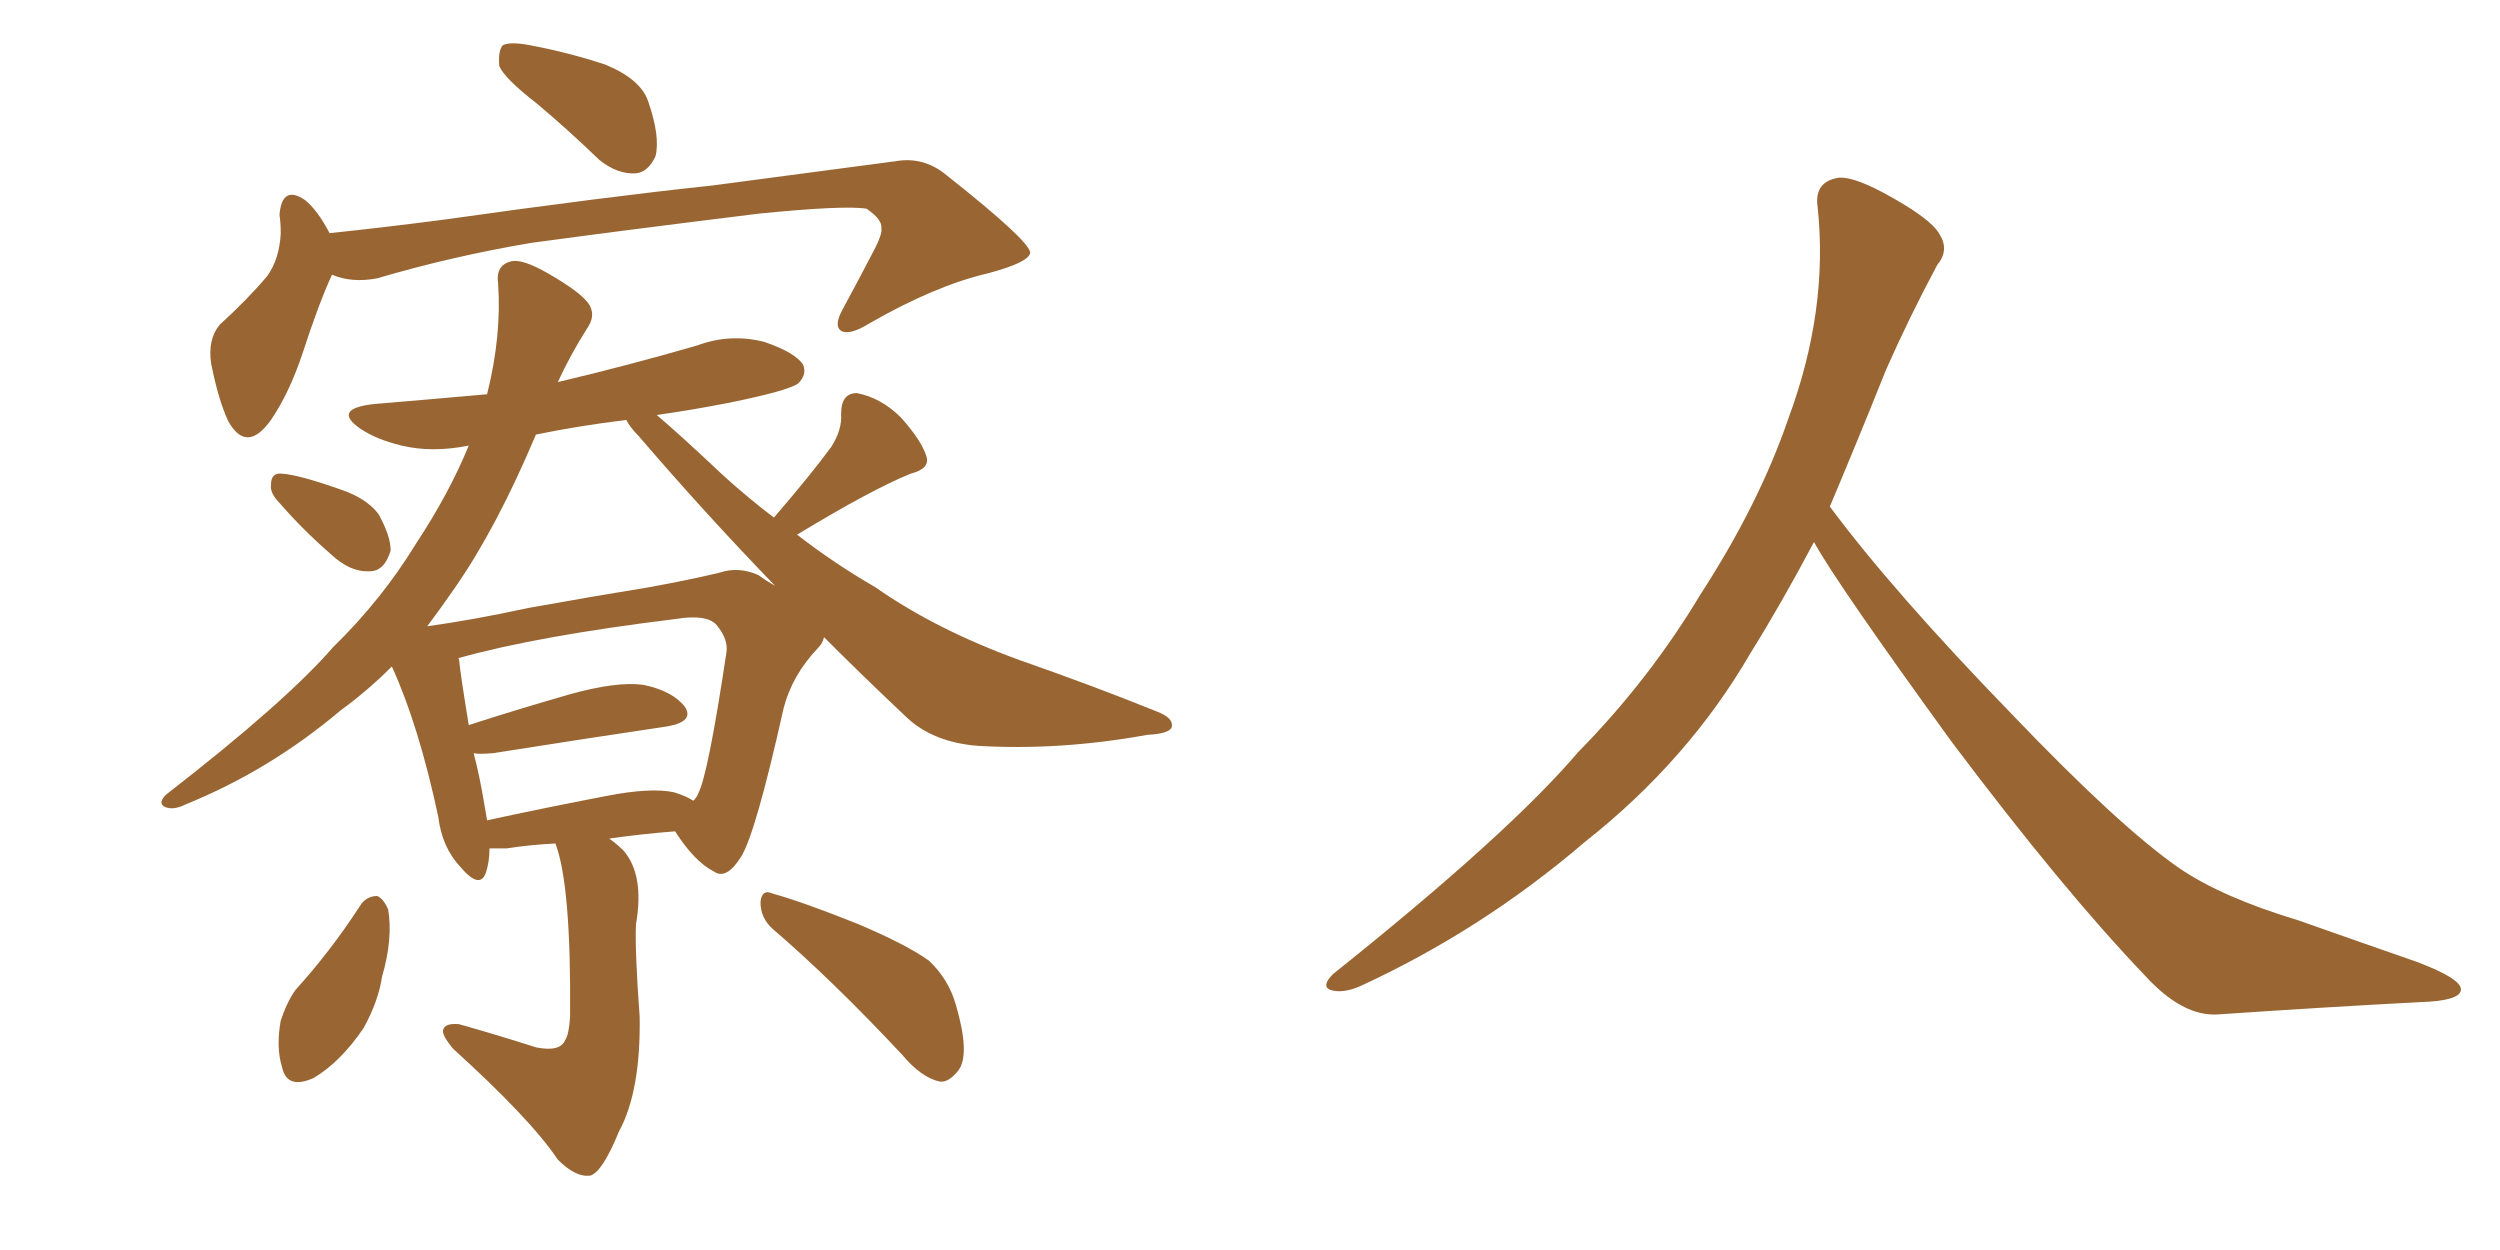 <svg xmlns="http://www.w3.org/2000/svg" xmlns:xlink="http://www.w3.org/1999/xlink" width="300" height="150"><path fill="#996633" padding="10" d="M33.54 60.35L33.54 60.35Q32.37 59.18 32.52 58.15L32.52 58.15Q32.52 56.69 33.84 56.84L33.84 56.84Q35.89 56.98 40.87 58.74L40.87 58.74Q43.95 59.77 45.41 61.67L45.41 61.67Q46.88 64.31 46.88 66.06L46.88 66.06Q46.14 68.55 44.38 68.55L44.38 68.55Q42.04 68.70 39.70 66.50L39.70 66.50Q36.33 63.57 33.54 60.35ZM66.65 101.22L66.65 101.22Q63.57 101.37 60.79 101.81L60.79 101.81Q59.62 101.81 58.74 101.81L58.74 101.81Q58.74 103.42 58.30 104.74L58.30 104.74Q57.57 106.79 55.22 104.00L55.22 104.00Q53.03 101.66 52.59 98.00L52.59 98.00Q50.24 87.01 47.02 79.98L47.02 79.98Q44.09 82.91 40.87 85.25L40.87 85.25Q32.37 92.43 22.27 96.53L22.27 96.53Q20.80 97.27 19.78 96.83L19.78 96.83Q18.90 96.39 19.92 95.36L19.92 95.36Q34.28 84.23 39.99 77.64L39.99 77.64Q45.85 71.92 49.95 65.19L49.95 65.19Q53.91 59.18 56.25 53.47L56.25 53.47Q51.86 54.35 48.19 53.47L48.19 53.47Q45.12 52.73 43.21 51.42L43.21 51.42Q39.84 49.07 44.82 48.49L44.82 48.49Q51.86 47.90 58.45 47.31L58.45 47.31Q60.21 40.28 59.77 33.98L59.77 33.98Q59.47 31.79 61.38 31.35L61.38 31.35Q62.70 31.05 65.77 32.81L65.77 32.81Q69.87 35.16 70.75 36.62L70.75 36.62Q71.48 37.94 70.46 39.40L70.46 39.40Q68.41 42.63 66.94 45.85L66.94 45.85Q75.59 43.80 83.64 41.46L83.64 41.46Q87.60 39.99 91.70 41.02L91.70 41.02Q95.51 42.33 96.39 43.80L96.39 43.80Q96.83 44.97 95.80 46.00L95.80 46.00Q94.63 46.88 87.45 48.34L87.45 48.34Q82.91 49.22 78.81 49.80L78.81 49.80Q81.59 52.15 86.87 57.13L86.87 57.13Q89.79 59.77 92.87 62.11L92.87 62.11Q97.41 56.84 99.76 53.61L99.76 53.61Q101.07 51.56 100.93 49.66L100.93 49.66Q100.93 47.17 102.83 47.17L102.83 47.17Q105.76 47.75 108.11 50.10L108.11 50.10Q110.60 52.88 111.18 54.79L111.18 54.79Q111.62 56.25 109.28 56.84L109.28 56.84Q104.59 58.74 95.65 64.16L95.65 64.16Q100.20 67.68 105.03 70.46L105.03 70.46Q112.35 75.59 122.46 79.25L122.46 79.25Q131.25 82.32 138.87 85.40L138.87 85.40Q140.77 86.13 140.63 87.16L140.63 87.16Q140.48 88.04 137.70 88.18L137.70 88.18Q127.15 90.09 117.33 89.50L117.33 89.50Q111.77 89.06 108.54 85.84L108.54 85.84Q103.42 81.01 98.88 76.46L98.88 76.46Q98.73 77.20 98.14 77.78L98.14 77.78Q95.07 81.01 94.04 84.96L94.04 84.96L94.04 84.96Q90.67 100.05 88.92 102.83L88.92 102.83Q87.16 105.62 85.69 104.59L85.69 104.59Q83.35 103.42 81.01 99.76L81.01 99.76Q77.20 100.05 73.10 100.63L73.10 100.63Q73.97 101.22 74.85 102.10L74.85 102.10Q77.34 105.03 76.32 110.89L76.32 110.89Q76.17 113.96 76.76 122.02L76.76 122.02Q76.90 130.96 74.27 135.79L74.27 135.79Q72.36 140.48 70.90 141.06L70.90 141.06Q69.14 141.36 66.94 139.16L66.94 139.16Q63.72 134.33 54.35 125.83L54.35 125.83Q53.03 124.22 53.17 123.63L53.17 123.63Q53.32 122.75 55.08 122.90L55.08 122.90Q59.77 124.22 64.31 125.68L64.31 125.68Q67.24 126.27 67.82 124.80L67.82 124.80Q68.26 124.22 68.41 122.02L68.41 122.02Q68.55 106.20 66.65 101.22ZM80.86 95.07L80.86 95.07Q82.32 95.51 83.20 96.09L83.20 96.09Q83.64 95.65 83.79 95.21L83.79 95.21Q84.96 93.02 87.16 78.37L87.16 78.37Q87.45 76.76 85.99 75L85.99 75Q84.81 73.68 81.15 74.27L81.15 74.27Q64.45 76.32 55.08 78.96L55.08 78.96Q54.93 78.96 55.08 79.10L55.08 79.10Q55.22 80.71 56.25 87.01L56.25 87.01Q61.67 85.25 68.26 83.35L68.26 83.35Q73.97 81.74 77.20 82.18L77.20 82.18Q80.71 82.91 82.18 84.81L82.18 84.81Q83.35 86.57 80.13 87.16L80.13 87.16Q71.19 88.48 59.18 90.38L59.18 90.38Q57.42 90.53 56.84 90.38L56.84 90.38Q57.57 93.16 58.15 96.68L58.15 96.68Q58.30 97.56 58.45 98.44L58.45 98.44Q65.19 96.97 72.80 95.51L72.80 95.51Q78.08 94.48 80.86 95.07ZM90.97 68.99L90.97 68.99Q91.99 69.73 93.02 70.31L93.02 70.31Q84.52 61.52 76.61 52.29L76.61 52.29Q75.59 51.27 75.15 50.39L75.15 50.39Q69.29 51.12 64.31 52.15L64.31 52.15Q59.62 63.28 54.64 70.46L54.64 70.46Q53.03 72.80 51.27 75.15L51.27 75.15Q56.69 74.41 63.43 72.95L63.43 72.95Q71.63 71.48 77.93 70.46L77.93 70.46Q82.76 69.58 86.43 68.70L86.43 68.70Q88.62 67.97 90.97 68.99ZM43.21 108.69L43.21 108.69Q43.95 107.52 45.26 107.52L45.26 107.52Q46.00 107.81 46.58 109.13L46.58 109.13Q47.17 112.65 45.85 117.19L45.85 117.19Q45.41 120.12 43.65 123.34L43.65 123.34Q40.87 127.44 37.65 129.35L37.65 129.35Q34.42 130.81 33.84 128.03L33.84 128.03Q33.11 125.68 33.69 122.46L33.69 122.46Q34.42 120.26 35.45 118.80L35.45 118.80Q39.70 114.11 43.21 108.69ZM92.72 111.47L92.72 111.47Q91.26 110.16 91.26 108.25L91.26 108.25Q91.41 106.64 92.72 107.23L92.72 107.23Q96.39 108.25 102.98 110.89L102.98 110.89Q108.84 113.38 111.47 115.28L111.47 115.28Q113.82 117.48 114.70 120.56L114.70 120.56Q116.46 126.56 114.99 128.47L114.99 128.47Q113.82 129.93 112.79 129.79L112.79 129.79Q110.60 129.35 108.25 126.56L108.25 126.56Q99.90 117.63 92.72 111.47ZM64.45 12.45L64.45 12.45Q60.50 9.38 59.91 7.91L59.91 7.91Q59.77 6.01 60.35 5.42L60.35 5.42Q61.23 4.98 63.57 5.42L63.57 5.42Q68.26 6.30 72.66 7.76L72.66 7.76Q76.90 9.52 77.78 12.16L77.78 12.16Q79.25 16.41 78.66 18.75L78.66 18.75Q77.78 20.65 76.32 20.80L76.32 20.80Q74.12 20.95 71.92 19.19L71.92 19.19Q68.12 15.53 64.45 12.45ZM39.84 32.96L39.84 32.96L39.84 32.96Q38.23 36.47 36.33 42.33L36.33 42.33Q34.72 47.17 32.52 50.39L32.52 50.39Q29.59 54.49 27.39 50.54L27.39 50.54Q26.22 48.05 25.34 43.65L25.34 43.65Q24.90 40.72 26.37 38.96L26.37 38.96Q29.74 35.89 32.08 33.11L32.08 33.11Q33.54 31.05 33.69 27.98L33.69 27.98Q33.69 26.81 33.54 25.78L33.54 25.78Q33.84 22.12 36.62 24.02L36.62 24.02Q38.09 25.20 39.55 27.98L39.55 27.98Q46.44 27.25 53.17 26.37L53.17 26.37Q72.95 23.58 85.40 22.27L85.40 22.27Q97.71 20.65 107.52 19.34L107.52 19.34Q110.89 18.75 113.67 21.09L113.67 21.09Q123.49 28.86 123.63 30.32L123.63 30.32Q123.49 31.49 118.51 32.81L118.51 32.81Q112.21 34.28 104.30 38.82L104.30 38.82Q101.95 40.28 100.93 39.70L100.93 39.70Q100.05 39.11 101.07 37.21L101.07 37.21Q103.13 33.40 105.03 29.74L105.03 29.74Q105.91 27.98 105.76 27.39L105.76 27.39Q105.91 26.37 104.00 25.05L104.00 25.05Q101.37 24.61 91.11 25.63L91.11 25.63Q74.41 27.69 63.72 29.15L63.72 29.15Q54.20 30.76 45.26 33.40L45.26 33.40Q42.19 33.98 39.84 32.96ZM217.68 65.04L217.68 65.04L217.68 65.04Q213.72 72.51 210.06 78.37L210.06 78.37Q202.59 91.26 190.14 101.07L190.14 101.07Q177.83 111.62 163.18 118.36L163.18 118.36Q161.13 119.24 159.67 118.80L159.67 118.80Q158.50 118.36 159.96 116.89L159.96 116.89Q181.05 100.05 189.40 90.23L189.40 90.23Q197.90 81.59 204.05 71.34L204.05 71.34Q211.08 60.50 214.60 50.24L214.60 50.24Q219.43 37.21 218.12 24.90L218.12 24.90Q217.68 21.97 220.31 21.39L220.31 21.39Q221.92 20.95 226.03 23.14L226.03 23.14Q231.74 26.22 232.76 28.13L232.76 28.13Q233.94 30.03 232.47 31.79L232.47 31.79Q229.10 38.09 226.32 44.38L226.32 44.38Q222.80 53.17 219.58 60.79L219.58 60.79Q227.20 71.04 241.41 85.69L241.41 85.69Q254.30 99.17 261.47 104.15L261.47 104.15Q266.60 107.67 275.83 110.45L275.83 110.45Q283.30 113.09 290.04 115.43L290.04 115.43Q295.46 117.48 295.31 118.80L295.31 118.80Q295.17 120.12 290.33 120.26L290.33 120.26Q279.05 120.85 266.16 121.73L266.16 121.73Q261.91 122.02 257.37 117.04L257.37 117.04Q247.56 106.79 234.23 89.06L234.23 89.06Q220.31 69.87 217.68 65.04Z"/></svg>